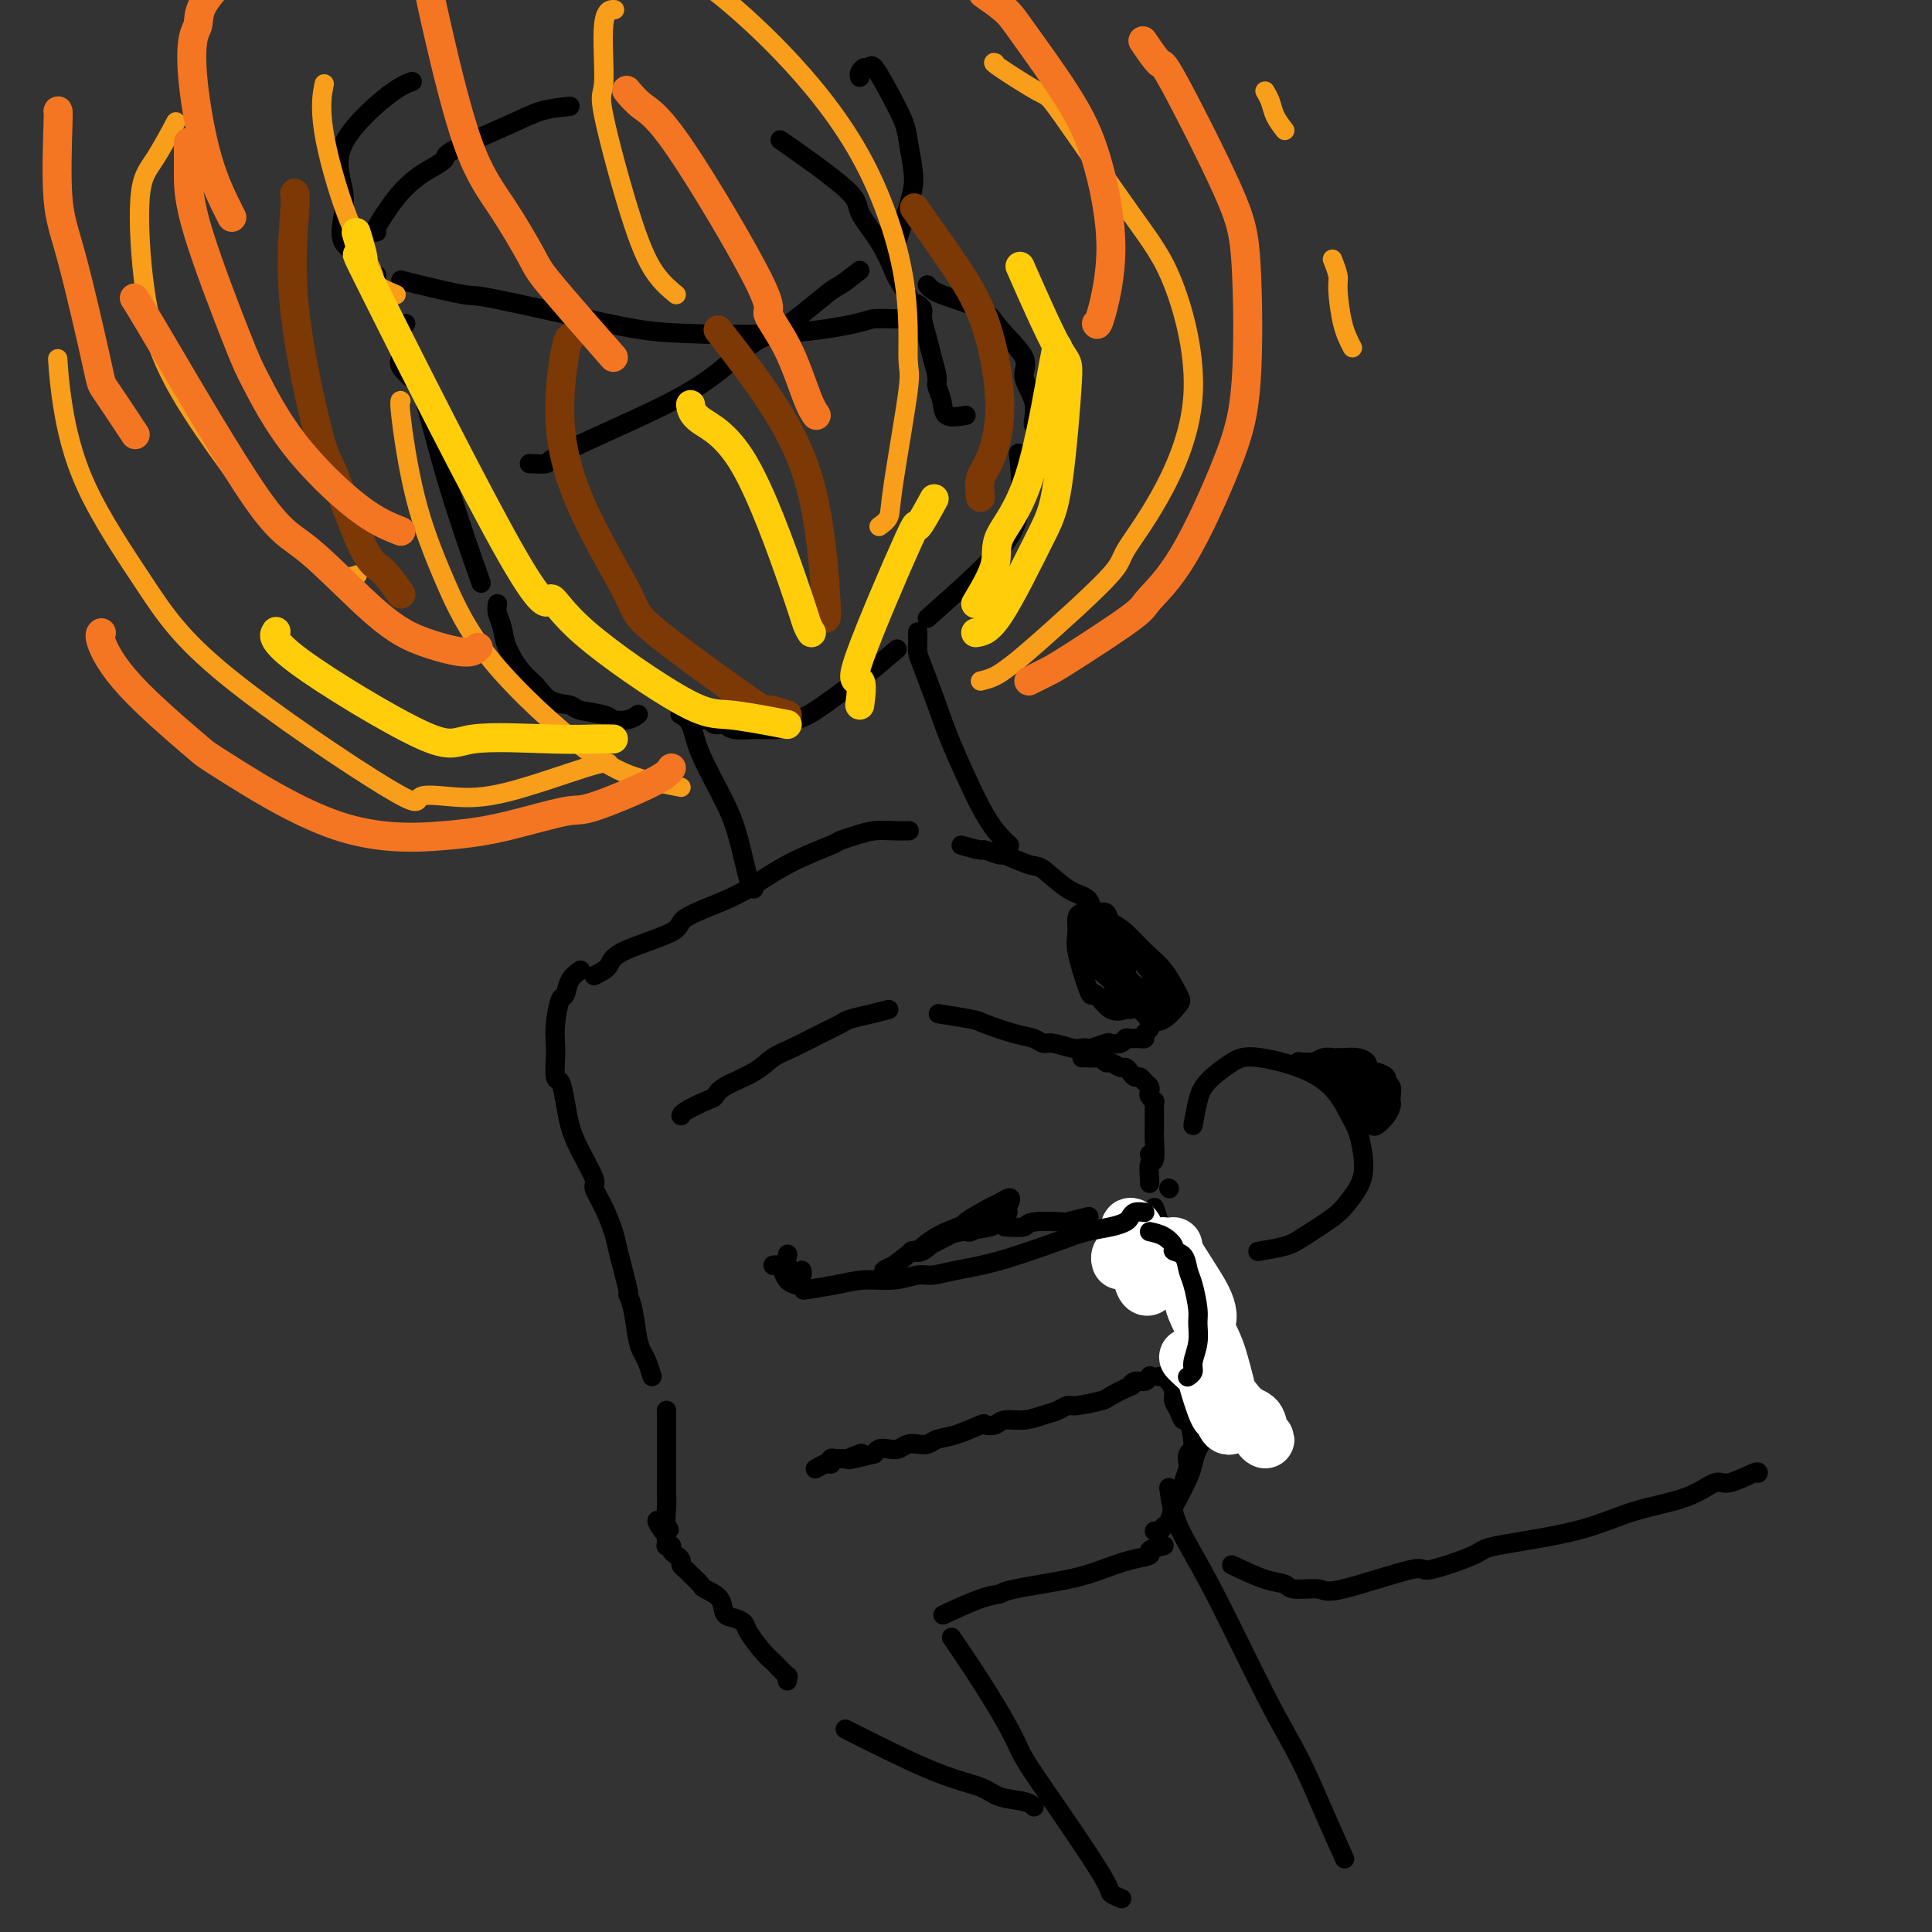 <svg viewBox='0 0 400 400' version='1.1' xmlns='http://www.w3.org/2000/svg' xmlns:xlink='http://www.w3.org/1999/xlink'><rect x="0" y="0" width="400" height="400" fill="#333333" stroke="none"/><g fill='none' stroke='rgb(0,0,0)' stroke-width='4' stroke-linecap='round' stroke-linejoin='round'><path d='M163,347c0.015,0.551 0.030,1.101 0,1c-0.030,-0.101 -0.104,-0.854 0,-1c0.104,-0.146 0.385,0.316 0,0c-0.385,-0.316 -1.436,-1.408 -2,-2c-0.564,-0.592 -0.640,-0.684 -1,-1c-0.360,-0.316 -1.004,-0.856 -2,-2c-0.996,-1.144 -2.345,-2.890 -3,-4c-0.655,-1.110 -0.617,-1.583 -1,-2c-0.383,-0.417 -1.187,-0.779 -2,-1c-0.813,-0.221 -1.636,-0.301 -2,-1c-0.364,-0.699 -0.268,-2.019 -1,-3c-0.732,-0.981 -2.291,-1.625 -3,-2c-0.709,-0.375 -0.567,-0.482 -1,-1c-0.433,-0.518 -1.439,-1.448 -2,-2c-0.561,-0.552 -0.676,-0.725 -1,-1c-0.324,-0.275 -0.856,-0.652 -1,-1c-0.144,-0.348 0.101,-0.668 0,-1c-0.101,-0.332 -0.549,-0.677 -1,-1c-0.451,-0.323 -0.905,-0.626 -1,-1c-0.095,-0.374 0.171,-0.821 0,-1c-0.171,-0.179 -0.778,-0.089 -1,0c-0.222,0.089 -0.060,0.178 0,0c0.060,-0.178 0.017,-0.622 0,-1c-0.017,-0.378 -0.009,-0.689 0,-1'/><path d='M138,318c-3.868,-4.993 -1.036,-2.976 0,-2c1.036,0.976 0.278,0.913 0,0c-0.278,-0.913 -0.074,-2.674 0,-4c0.074,-1.326 0.020,-2.216 0,-3c-0.020,-0.784 -0.005,-1.463 0,-2c0.005,-0.537 0.001,-0.932 0,-2c-0.001,-1.068 -0.000,-2.808 0,-4c0.000,-1.192 0.000,-1.835 0,-3c-0.000,-1.165 -0.000,-2.852 0,-4c0.000,-1.148 0.000,-1.757 0,-2c-0.000,-0.243 -0.000,-0.122 0,0'/><path d='M135,285c-0.334,-1.091 -0.668,-2.182 -1,-3c-0.332,-0.818 -0.661,-1.365 -1,-2c-0.339,-0.635 -0.686,-1.360 -1,-3c-0.314,-1.640 -0.594,-4.194 -1,-6c-0.406,-1.806 -0.937,-2.863 -1,-3c-0.063,-0.137 0.343,0.646 0,-1c-0.343,-1.646 -1.434,-5.722 -2,-8c-0.566,-2.278 -0.606,-2.759 -1,-4c-0.394,-1.241 -1.142,-3.244 -2,-5c-0.858,-1.756 -1.827,-3.266 -2,-4c-0.173,-0.734 0.448,-0.691 0,-2c-0.448,-1.309 -1.966,-3.969 -3,-6c-1.034,-2.031 -1.583,-3.433 -2,-5c-0.417,-1.567 -0.700,-3.300 -1,-5c-0.300,-1.700 -0.617,-3.366 -1,-4c-0.383,-0.634 -0.832,-0.237 -1,-1c-0.168,-0.763 -0.056,-2.685 0,-4c0.056,-1.315 0.055,-2.022 0,-3c-0.055,-0.978 -0.165,-2.227 0,-4c0.165,-1.773 0.605,-4.069 1,-5c0.395,-0.931 0.745,-0.497 1,-1c0.255,-0.503 0.415,-1.943 1,-3c0.585,-1.057 1.596,-1.731 2,-2c0.404,-0.269 0.202,-0.135 0,0'/><path d='M123,202c1.224,-0.609 2.447,-1.219 3,-2c0.553,-0.781 0.435,-1.734 3,-3c2.565,-1.266 7.814,-2.845 10,-4c2.186,-1.155 1.311,-1.885 3,-3c1.689,-1.115 5.943,-2.613 9,-4c3.057,-1.387 4.918,-2.662 7,-4c2.082,-1.338 4.384,-2.741 7,-4c2.616,-1.259 5.547,-2.376 7,-3c1.453,-0.624 1.430,-0.756 2,-1c0.570,-0.244 1.733,-0.601 3,-1c1.267,-0.399 2.639,-0.839 4,-1c1.361,-0.161 2.713,-0.043 4,0c1.287,0.043 2.511,0.012 3,0c0.489,-0.012 0.245,-0.006 0,0'/><path d='M199,175c1.670,0.457 3.340,0.915 4,1c0.660,0.085 0.310,-0.201 1,0c0.690,0.201 2.421,0.891 3,1c0.579,0.109 0.008,-0.361 1,0c0.992,0.361 3.548,1.554 5,2c1.452,0.446 1.801,0.144 3,1c1.199,0.856 3.249,2.871 5,4c1.751,1.129 3.204,1.371 4,2c0.796,0.629 0.935,1.644 1,2c0.065,0.356 0.056,0.054 1,1c0.944,0.946 2.841,3.140 4,4c1.159,0.860 1.581,0.385 2,1c0.419,0.615 0.834,2.318 1,3c0.166,0.682 0.083,0.341 0,0'/><path d='M237,206c0.423,1.035 0.847,2.070 1,3c0.153,0.930 0.037,1.754 0,2c-0.037,0.246 0.005,-0.088 0,0c-0.005,0.088 -0.056,0.598 0,1c0.056,0.402 0.219,0.696 0,1c-0.219,0.304 -0.818,0.616 -1,1c-0.182,0.384 0.055,0.839 0,1c-0.055,0.161 -0.400,0.029 -1,0c-0.600,-0.029 -1.454,0.044 -2,0c-0.546,-0.044 -0.784,-0.204 -1,0c-0.216,0.204 -0.411,0.773 -1,1c-0.589,0.227 -1.572,0.113 -2,0c-0.428,-0.113 -0.301,-0.225 -1,0c-0.699,0.225 -2.225,0.788 -3,1c-0.775,0.212 -0.798,0.072 -1,0c-0.202,-0.072 -0.581,-0.075 -1,0c-0.419,0.075 -0.878,0.228 -2,0c-1.122,-0.228 -2.906,-0.839 -4,-1c-1.094,-0.161 -1.496,0.126 -2,0c-0.504,-0.126 -1.110,-0.664 -2,-1c-0.890,-0.336 -2.064,-0.468 -4,-1c-1.936,-0.532 -4.632,-1.462 -6,-2c-1.368,-0.538 -1.407,-0.683 -3,-1c-1.593,-0.317 -4.741,-0.805 -6,-1c-1.259,-0.195 -0.630,-0.098 0,0'/><path d='M184,209c-1.277,0.329 -2.554,0.658 -4,1c-1.446,0.342 -3.062,0.695 -4,1c-0.938,0.305 -1.199,0.560 -2,1c-0.801,0.440 -2.141,1.066 -4,2c-1.859,0.934 -4.238,2.177 -6,3c-1.762,0.823 -2.907,1.228 -4,2c-1.093,0.772 -2.135,1.912 -4,3c-1.865,1.088 -4.552,2.123 -6,3c-1.448,0.877 -1.656,1.594 -2,2c-0.344,0.406 -0.824,0.501 -2,1c-1.176,0.499 -3.047,1.404 -4,2c-0.953,0.596 -0.986,0.885 -1,1c-0.014,0.115 -0.007,0.058 0,0'/><path d='M224,219c0.477,0.002 0.954,0.005 1,0c0.046,-0.005 -0.340,-0.016 0,0c0.340,0.016 1.404,0.061 2,0c0.596,-0.061 0.723,-0.227 1,0c0.277,0.227 0.704,0.848 1,1c0.296,0.152 0.460,-0.166 1,0c0.540,0.166 1.454,0.814 2,1c0.546,0.186 0.723,-0.091 1,0c0.277,0.091 0.652,0.549 1,1c0.348,0.451 0.668,0.894 1,1c0.332,0.106 0.676,-0.127 1,0c0.324,0.127 0.626,0.612 1,1c0.374,0.388 0.818,0.678 1,1c0.182,0.322 0.101,0.677 0,1c-0.101,0.323 -0.223,0.615 0,1c0.223,0.385 0.792,0.861 1,1c0.208,0.139 0.056,-0.061 0,0c-0.056,0.061 -0.015,0.384 0,1c0.015,0.616 0.005,1.525 0,2c-0.005,0.475 -0.005,0.517 0,1c0.005,0.483 0.015,1.408 0,2c-0.015,0.592 -0.057,0.852 0,2c0.057,1.148 0.211,3.183 0,4c-0.211,0.817 -0.789,0.415 -1,1c-0.211,0.585 -0.057,2.158 0,3c0.057,0.842 0.016,0.955 0,1c-0.016,0.045 -0.008,0.023 0,0'/><path d='M239,250c0.369,1.066 0.738,2.131 1,3c0.262,0.869 0.416,1.540 1,2c0.584,0.460 1.599,0.707 2,1c0.401,0.293 0.188,0.632 0,1c-0.188,0.368 -0.352,0.766 0,1c0.352,0.234 1.221,0.305 2,1c0.779,0.695 1.469,2.016 2,3c0.531,0.984 0.902,1.633 1,2c0.098,0.367 -0.079,0.451 0,1c0.079,0.549 0.413,1.562 1,2c0.587,0.438 1.425,0.302 2,1c0.575,0.698 0.885,2.232 1,3c0.115,0.768 0.034,0.772 0,1c-0.034,0.228 -0.022,0.681 0,1c0.022,0.319 0.055,0.504 0,1c-0.055,0.496 -0.197,1.304 0,2c0.197,0.696 0.733,1.282 1,2c0.267,0.718 0.264,1.569 0,3c-0.264,1.431 -0.791,3.443 -1,4c-0.209,0.557 -0.101,-0.339 0,0c0.101,0.339 0.196,1.914 0,3c-0.196,1.086 -0.681,1.682 -1,3c-0.319,1.318 -0.471,3.359 -1,5c-0.529,1.641 -1.435,2.882 -2,4c-0.565,1.118 -0.791,2.114 -1,3c-0.209,0.886 -0.402,1.662 -1,3c-0.598,1.338 -1.599,3.240 -2,4c-0.401,0.760 -0.200,0.380 0,0'/><path d='M241,320c-1.350,0.327 -2.700,0.654 -3,1c-0.300,0.346 0.448,0.712 0,1c-0.448,0.288 -2.094,0.497 -4,1c-1.906,0.503 -4.074,1.298 -6,2c-1.926,0.702 -3.610,1.309 -7,2c-3.390,0.691 -8.486,1.464 -11,2c-2.514,0.536 -2.447,0.834 -3,1c-0.553,0.166 -1.726,0.198 -4,1c-2.274,0.802 -5.650,2.372 -7,3c-1.350,0.628 -0.675,0.314 0,0'/><path d='M239,317c0.303,0.116 0.606,0.231 1,0c0.394,-0.231 0.879,-0.810 1,-1c0.121,-0.190 -0.123,0.007 0,0c0.123,-0.007 0.611,-0.219 1,-1c0.389,-0.781 0.679,-2.130 1,-3c0.321,-0.870 0.673,-1.259 1,-2c0.327,-0.741 0.628,-1.833 1,-3c0.372,-1.167 0.815,-2.409 1,-3c0.185,-0.591 0.113,-0.531 0,-1c-0.113,-0.469 -0.268,-1.466 0,-2c0.268,-0.534 0.957,-0.604 1,-2c0.043,-1.396 -0.562,-4.117 -1,-5c-0.438,-0.883 -0.708,0.072 -1,0c-0.292,-0.072 -0.604,-1.172 -1,-2c-0.396,-0.828 -0.876,-1.385 -1,-2c-0.124,-0.615 0.107,-1.289 0,-2c-0.107,-0.711 -0.551,-1.458 -1,-2c-0.449,-0.542 -0.904,-0.877 -1,-1c-0.096,-0.123 0.166,-0.033 0,0c-0.166,0.033 -0.762,0.009 -1,0c-0.238,-0.009 -0.119,-0.005 0,0'/><path d='M238,285c0.063,-0.122 0.126,-0.245 0,0c-0.126,0.245 -0.440,0.857 -1,1c-0.560,0.143 -1.365,-0.183 -2,0c-0.635,0.183 -1.102,0.876 -1,1c0.102,0.124 0.771,-0.321 0,0c-0.771,0.321 -2.982,1.410 -4,2c-1.018,0.590 -0.841,0.683 -2,1c-1.159,0.317 -3.653,0.860 -5,1c-1.347,0.140 -1.548,-0.121 -2,0c-0.452,0.121 -1.156,0.625 -2,1c-0.844,0.375 -1.827,0.623 -3,1c-1.173,0.377 -2.534,0.884 -4,1c-1.466,0.116 -3.035,-0.158 -4,0c-0.965,0.158 -1.326,0.749 -2,1c-0.674,0.251 -1.660,0.162 -2,0c-0.340,-0.162 -0.032,-0.397 -1,0c-0.968,0.397 -3.210,1.427 -5,2c-1.790,0.573 -3.127,0.688 -4,1c-0.873,0.312 -1.284,0.819 -2,1c-0.716,0.181 -1.739,0.035 -2,0c-0.261,-0.035 0.239,0.042 0,0c-0.239,-0.042 -1.216,-0.204 -2,0c-0.784,0.204 -1.373,0.773 -2,1c-0.627,0.227 -1.292,0.112 -2,0c-0.708,-0.112 -1.460,-0.223 -2,0c-0.540,0.223 -0.869,0.778 -1,1c-0.131,0.222 -0.066,0.111 0,0'/><path d='M181,301c-9.373,2.414 -4.304,0.451 -3,0c1.304,-0.451 -1.156,0.612 -2,1c-0.844,0.388 -0.072,0.103 0,0c0.072,-0.103 -0.555,-0.024 -1,0c-0.445,0.024 -0.707,-0.007 -1,0c-0.293,0.007 -0.616,0.054 -1,0c-0.384,-0.054 -0.828,-0.207 -1,0c-0.172,0.207 -0.071,0.774 0,1c0.071,0.226 0.112,0.112 0,0c-0.112,-0.112 -0.376,-0.223 -1,0c-0.624,0.223 -1.607,0.778 -2,1c-0.393,0.222 -0.197,0.111 0,0'/></g>
<g fill='none' stroke='rgb(255,255,255)' stroke-width='12' stroke-linecap='round' stroke-linejoin='round'><path d='M246,281c-0.011,-0.022 -0.023,-0.043 0,0c0.023,0.043 0.080,0.151 1,1c0.920,0.849 2.704,2.441 4,4c1.296,1.559 2.103,3.087 3,4c0.897,0.913 1.883,1.210 3,2c1.117,0.790 2.364,2.072 3,3c0.636,0.928 0.660,1.503 1,2c0.340,0.497 0.996,0.915 1,1c0.004,0.085 -0.643,-0.162 -1,-1c-0.357,-0.838 -0.425,-2.268 -1,-3c-0.575,-0.732 -1.656,-0.766 -3,-2c-1.344,-1.234 -2.950,-3.667 -4,-5c-1.050,-1.333 -1.542,-1.564 -2,-2c-0.458,-0.436 -0.880,-1.075 -1,-1c-0.120,0.075 0.061,0.865 0,1c-0.061,0.135 -0.365,-0.384 0,1c0.365,1.384 1.398,4.671 2,6c0.602,1.329 0.773,0.700 1,1c0.227,0.300 0.509,1.528 1,2c0.491,0.472 1.189,0.186 1,-2c-0.189,-2.186 -1.266,-6.274 -2,-9c-0.734,-2.726 -1.125,-4.092 -2,-6c-0.875,-1.908 -2.236,-4.360 -3,-6c-0.764,-1.640 -0.933,-2.469 -1,-3c-0.067,-0.531 -0.034,-0.766 0,-1'/><path d='M247,268c-1.291,-4.907 -1.019,-3.676 -1,-3c0.019,0.676 -0.215,0.797 0,1c0.215,0.203 0.881,0.490 1,1c0.119,0.510 -0.307,1.245 0,2c0.307,0.755 1.349,1.529 2,2c0.651,0.471 0.912,0.638 1,1c0.088,0.362 0.002,0.920 0,1c-0.002,0.080 0.081,-0.318 0,-1c-0.081,-0.682 -0.326,-1.647 -1,-3c-0.674,-1.353 -1.777,-3.095 -3,-5c-1.223,-1.905 -2.565,-3.975 -3,-5c-0.435,-1.025 0.038,-1.007 0,-1c-0.038,0.007 -0.588,0.001 -1,0c-0.412,-0.001 -0.685,0.003 -1,0c-0.315,-0.003 -0.672,-0.012 -1,1c-0.328,1.012 -0.626,3.045 -1,4c-0.374,0.955 -0.822,0.832 -1,1c-0.178,0.168 -0.085,0.628 0,1c0.085,0.372 0.162,0.658 0,1c-0.162,0.342 -0.564,0.740 -1,0c-0.436,-0.740 -0.905,-2.620 -1,-4c-0.095,-1.380 0.185,-2.261 0,-3c-0.185,-0.739 -0.834,-1.337 -1,-2c-0.166,-0.663 0.152,-1.390 0,-2c-0.152,-0.610 -0.773,-1.102 -1,-1c-0.227,0.102 -0.061,0.797 0,1c0.061,0.203 0.017,-0.085 0,0c-0.017,0.085 -0.009,0.542 0,1'/><path d='M234,256c-0.862,-1.143 -1.015,1.000 -1,2c0.015,1.000 0.200,0.856 0,1c-0.200,0.144 -0.785,0.577 -1,1c-0.215,0.423 -0.062,0.835 0,1c0.062,0.165 0.031,0.082 0,0'/></g>
<g fill='none' stroke='rgb(0,0,0)' stroke-width='4' stroke-linecap='round' stroke-linejoin='round'><path d='M238,255c1.027,0.224 2.054,0.448 3,1c0.946,0.552 1.811,1.433 2,2c0.189,0.567 -0.299,0.820 0,1c0.299,0.180 1.386,0.287 2,1c0.614,0.713 0.754,2.031 1,3c0.246,0.969 0.598,1.590 1,3c0.402,1.410 0.855,3.610 1,5c0.145,1.390 -0.017,1.970 0,3c0.017,1.030 0.215,2.511 0,4c-0.215,1.489 -0.841,2.987 -1,4c-0.159,1.013 0.150,1.542 0,2c-0.150,0.458 -0.757,0.845 -1,1c-0.243,0.155 -0.121,0.077 0,0'/><path d='M237,251c-0.747,-0.089 -1.494,-0.179 -2,0c-0.506,0.179 -0.771,0.626 -1,1c-0.229,0.374 -0.421,0.674 -1,1c-0.579,0.326 -1.546,0.679 -3,1c-1.454,0.321 -3.394,0.612 -5,1c-1.606,0.388 -2.879,0.873 -6,2c-3.121,1.127 -8.090,2.894 -12,4c-3.910,1.106 -6.761,1.549 -9,2c-2.239,0.451 -3.867,0.908 -5,1c-1.133,0.092 -1.772,-0.182 -3,0c-1.228,0.182 -3.044,0.819 -5,1c-1.956,0.181 -4.050,-0.096 -6,0c-1.950,0.096 -3.756,0.564 -6,1c-2.244,0.436 -4.927,0.839 -6,1c-1.073,0.161 -0.537,0.081 0,0'/><path d='M166,263c0.087,0.390 0.175,0.780 0,1c-0.175,0.220 -0.612,0.269 -1,0c-0.388,-0.269 -0.728,-0.857 -1,-1c-0.272,-0.143 -0.476,0.160 -1,0c-0.524,-0.160 -1.368,-0.783 -2,-1c-0.632,-0.217 -1.052,-0.029 -1,0c0.052,0.029 0.576,-0.100 1,0c0.424,0.100 0.747,0.429 1,1c0.253,0.571 0.436,1.386 1,2c0.564,0.614 1.510,1.029 2,1c0.490,-0.029 0.523,-0.503 0,-1c-0.523,-0.497 -1.602,-1.019 -2,-2c-0.398,-0.981 -0.114,-2.423 0,-3c0.114,-0.577 0.057,-0.288 0,0'/><path d='M185,262c-0.953,0.440 -1.907,0.880 -2,1c-0.093,0.120 0.674,-0.079 2,-1c1.326,-0.921 3.211,-2.565 4,-3c0.789,-0.435 0.481,0.339 1,0c0.519,-0.339 1.866,-1.792 4,-3c2.134,-1.208 5.057,-2.171 7,-3c1.943,-0.829 2.906,-1.525 4,-2c1.094,-0.475 2.318,-0.728 3,-1c0.682,-0.272 0.820,-0.561 1,-1c0.180,-0.439 0.400,-1.028 0,-1c-0.400,0.028 -1.421,0.674 -2,1c-0.579,0.326 -0.714,0.333 -2,1c-1.286,0.667 -3.721,1.993 -5,3c-1.279,1.007 -1.403,1.696 -2,2c-0.597,0.304 -1.669,0.223 -3,1c-1.331,0.777 -2.921,2.412 -4,3c-1.079,0.588 -1.646,0.130 -2,0c-0.354,-0.130 -0.493,0.067 0,0c0.493,-0.067 1.620,-0.399 3,-1c1.380,-0.601 3.013,-1.470 4,-2c0.987,-0.530 1.326,-0.719 3,-1c1.674,-0.281 4.681,-0.653 6,-1c1.319,-0.347 0.948,-0.671 1,-1c0.052,-0.329 0.526,-0.665 1,-1'/><path d='M207,252c2.706,-1.342 1.470,-1.196 1,-1c-0.470,0.196 -0.175,0.444 -1,1c-0.825,0.556 -2.771,1.421 -4,2c-1.229,0.579 -1.741,0.873 -2,1c-0.259,0.127 -0.265,0.085 -1,0c-0.735,-0.085 -2.198,-0.215 -3,0c-0.802,0.215 -0.943,0.776 -1,1c-0.057,0.224 -0.028,0.112 0,0'/><path d='M156,184c0.067,0.030 0.134,0.060 0,0c-0.134,-0.060 -0.468,-0.211 -1,-2c-0.532,-1.789 -1.260,-5.215 -2,-8c-0.740,-2.785 -1.491,-4.929 -3,-8c-1.509,-3.071 -3.776,-7.071 -5,-10c-1.224,-2.929 -1.407,-4.789 -2,-6c-0.593,-1.211 -1.598,-1.775 -2,-2c-0.402,-0.225 -0.201,-0.113 0,0'/><path d='M209,175c-0.556,-0.511 -1.112,-1.022 -2,-2c-0.888,-0.978 -2.108,-2.422 -4,-6c-1.892,-3.578 -4.454,-9.290 -6,-13c-1.546,-3.710 -2.074,-5.418 -3,-8c-0.926,-2.582 -2.248,-6.037 -3,-8c-0.752,-1.963 -0.934,-2.433 -1,-3c-0.066,-0.567 -0.018,-1.229 0,-2c0.018,-0.771 0.005,-1.649 0,-2c-0.005,-0.351 -0.003,-0.176 0,0'/><path d='M146,149c0.363,-0.122 0.725,-0.243 1,0c0.275,0.243 0.462,0.851 1,1c0.538,0.149 1.429,-0.159 2,0c0.571,0.159 0.824,0.786 2,1c1.176,0.214 3.276,0.016 5,0c1.724,-0.016 3.072,0.149 4,0c0.928,-0.149 1.438,-0.613 2,-1c0.562,-0.387 1.178,-0.697 2,-1c0.822,-0.303 1.850,-0.601 4,-2c2.150,-1.399 5.422,-3.901 7,-5c1.578,-1.099 1.463,-0.796 3,-2c1.537,-1.204 4.725,-3.915 6,-5c1.275,-1.085 0.638,-0.542 0,0'/><path d='M192,128c4.815,-4.268 9.631,-8.536 13,-12c3.369,-3.464 5.292,-6.125 6,-10c0.708,-3.875 0.202,-8.964 0,-11c-0.202,-2.036 -0.101,-1.018 0,0'/><path d='M200,86c-1.609,0.258 -3.219,0.516 -4,0c-0.781,-0.516 -0.734,-1.806 -1,-3c-0.266,-1.194 -0.846,-2.291 -1,-3c-0.154,-0.709 0.117,-1.030 0,-2c-0.117,-0.970 -0.624,-2.589 -1,-4c-0.376,-1.411 -0.623,-2.613 -1,-4c-0.377,-1.387 -0.885,-2.959 -1,-4c-0.115,-1.041 0.161,-1.549 0,-2c-0.161,-0.451 -0.760,-0.843 -1,-1c-0.240,-0.157 -0.120,-0.078 0,0'/><path d='M189,63c-1.213,-2.026 -2.426,-4.052 -3,-5c-0.574,-0.948 -0.510,-0.820 -1,-2c-0.490,-1.180 -1.535,-3.670 -3,-6c-1.465,-2.330 -3.352,-4.501 -4,-6c-0.648,-1.499 -0.059,-2.327 -3,-5c-2.941,-2.673 -9.412,-7.192 -12,-9c-2.588,-1.808 -1.294,-0.904 0,0'/><path d='M118,22c-2.066,0.222 -4.132,0.444 -6,1c-1.868,0.556 -3.538,1.446 -7,3c-3.462,1.554 -8.714,3.770 -11,5c-2.286,1.230 -1.605,1.472 -2,2c-0.395,0.528 -1.868,1.343 -3,2c-1.132,0.657 -1.925,1.157 -3,2c-1.075,0.843 -2.432,2.030 -4,4c-1.568,1.970 -3.345,4.723 -4,6c-0.655,1.277 -0.187,1.079 0,1c0.187,-0.079 0.094,-0.040 0,0'/><path d='M84,67c-0.424,0.243 -0.848,0.487 -1,1c-0.152,0.513 -0.030,1.297 0,2c0.030,0.703 -0.030,1.325 0,2c0.030,0.675 0.150,1.404 0,2c-0.150,0.596 -0.572,1.059 0,2c0.572,0.941 2.137,2.360 3,3c0.863,0.640 1.025,0.501 2,4c0.975,3.499 2.762,10.634 5,18c2.238,7.366 4.925,14.962 6,18c1.075,3.038 0.537,1.519 0,0'/><path d='M103,125c-0.102,0.591 -0.204,1.182 0,2c0.204,0.818 0.713,1.862 1,3c0.287,1.138 0.350,2.371 1,4c0.650,1.629 1.886,3.655 3,5c1.114,1.345 2.106,2.009 3,3c0.894,0.991 1.691,2.307 3,3c1.309,0.693 3.131,0.761 4,1c0.869,0.239 0.787,0.649 2,1c1.213,0.351 3.723,0.644 5,1c1.277,0.356 1.322,0.776 2,1c0.678,0.224 1.990,0.253 3,0c1.010,-0.253 1.717,-0.786 2,-1c0.283,-0.214 0.141,-0.107 0,0'/><path d='M78,57c-1.245,-0.143 -2.489,-0.285 -3,-1c-0.511,-0.715 -0.288,-2.002 -1,-3c-0.712,-0.998 -2.358,-1.706 -3,-3c-0.642,-1.294 -0.280,-3.174 0,-5c0.280,-1.826 0.478,-3.600 0,-6c-0.478,-2.400 -1.633,-5.427 0,-9c1.633,-3.573 6.055,-7.693 9,-10c2.945,-2.307 4.413,-2.802 5,-3c0.587,-0.198 0.294,-0.099 0,0'/><path d='M178,16c-0.086,-0.302 -0.172,-0.603 0,-1c0.172,-0.397 0.603,-0.889 1,-1c0.397,-0.111 0.761,0.158 1,0c0.239,-0.158 0.355,-0.745 1,0c0.645,0.745 1.820,2.820 3,5c1.180,2.180 2.366,4.463 3,6c0.634,1.537 0.717,2.326 1,4c0.283,1.674 0.767,4.233 1,6c0.233,1.767 0.216,2.744 0,4c-0.216,1.256 -0.633,2.792 -1,4c-0.367,1.208 -0.686,2.087 -1,3c-0.314,0.913 -0.623,1.861 -1,3c-0.377,1.139 -0.822,2.468 -1,3c-0.178,0.532 -0.089,0.266 0,0'/><path d='M192,59c0.442,0.585 0.883,1.169 3,2c2.117,0.831 5.909,1.908 8,3c2.091,1.092 2.479,2.198 4,4c1.521,1.802 4.173,4.301 5,6c0.827,1.699 -0.171,2.599 0,4c0.171,1.401 1.510,3.303 2,5c0.490,1.697 0.132,3.188 0,4c-0.132,0.812 -0.038,0.946 0,1c0.038,0.054 0.019,0.027 0,0'/><path d='M178,56c-1.590,1.243 -3.181,2.486 -4,3c-0.819,0.514 -0.867,0.297 -3,2c-2.133,1.703 -6.352,5.324 -9,7c-2.648,1.676 -3.726,1.405 -6,3c-2.274,1.595 -5.745,5.054 -10,8c-4.255,2.946 -9.295,5.378 -15,8c-5.705,2.622 -12.076,5.435 -15,7c-2.924,1.565 -2.403,1.883 -3,2c-0.597,0.117 -2.314,0.033 -3,0c-0.686,-0.033 -0.343,-0.017 0,0'/><path d='M83,58c0.719,0.190 1.439,0.380 4,1c2.561,0.620 6.964,1.670 9,2c2.036,0.330 1.705,-0.062 7,1c5.295,1.062 16.217,3.577 23,5c6.783,1.423 9.426,1.754 15,2c5.574,0.246 14.079,0.406 21,0c6.921,-0.406 12.257,-1.377 15,-2c2.743,-0.623 2.892,-0.899 4,-1c1.108,-0.101 3.174,-0.029 4,0c0.826,0.029 0.413,0.014 0,0'/><path d='M197,339c1.920,2.811 3.839,5.622 6,9c2.161,3.378 4.563,7.325 6,10c1.437,2.675 1.909,4.080 3,6c1.091,1.920 2.801,4.357 6,9c3.199,4.643 7.889,11.492 10,15c2.111,3.508 1.645,3.675 2,4c0.355,0.325 1.530,0.807 2,1c0.470,0.193 0.235,0.096 0,0'/><path d='M242,308c0.338,2.490 0.676,4.979 2,8c1.324,3.021 3.634,6.573 7,13c3.366,6.427 7.789,15.731 11,22c3.211,6.269 5.211,9.505 7,13c1.789,3.495 3.366,7.249 5,11c1.634,3.751 3.324,7.500 4,9c0.676,1.500 0.338,0.750 0,0'/><path d='M247,233c0.322,-1.768 0.644,-3.537 1,-5c0.356,-1.463 0.746,-2.621 2,-4c1.254,-1.379 3.372,-2.977 5,-4c1.628,-1.023 2.765,-1.469 6,-1c3.235,0.469 8.568,1.853 12,4c3.432,2.147 4.962,5.058 6,7c1.038,1.942 1.582,2.917 2,4c0.418,1.083 0.709,2.275 1,4c0.291,1.725 0.583,3.982 0,6c-0.583,2.018 -2.042,3.798 -3,5c-0.958,1.202 -1.417,1.825 -3,3c-1.583,1.175 -4.290,2.903 -6,4c-1.710,1.097 -2.422,1.565 -4,2c-1.578,0.435 -4.022,0.839 -5,1c-0.978,0.161 -0.489,0.081 0,0'/><path d='M242,246c0.000,0.000 0.100,0.100 0.1,0.1'/></g>
<g fill='none' stroke='rgb(249,158,27)' stroke-width='4' stroke-linecap='round' stroke-linejoin='round'><path d='M126,158c-0.576,-0.106 -1.153,-0.213 -5,1c-3.847,1.213 -10.966,3.745 -16,5c-5.034,1.255 -7.985,1.232 -11,1c-3.015,-0.232 -6.095,-0.672 -7,0c-0.905,0.672 0.364,2.455 -7,-2c-7.364,-4.455 -23.360,-15.149 -33,-23c-9.640,-7.851 -12.923,-12.858 -17,-19c-4.077,-6.142 -8.949,-13.420 -12,-20c-3.051,-6.580 -4.283,-12.464 -5,-17c-0.717,-4.536 -0.919,-7.725 -1,-9c-0.081,-1.275 -0.040,-0.638 0,0'/><path d='M74,119c-1.439,0.501 -2.879,1.003 -6,-1c-3.121,-2.003 -7.924,-6.510 -12,-11c-4.076,-4.490 -7.425,-8.962 -11,-14c-3.575,-5.038 -7.378,-10.640 -10,-16c-2.622,-5.360 -4.065,-10.478 -5,-17c-0.935,-6.522 -1.364,-14.449 -1,-19c0.364,-4.551 1.521,-5.725 3,-8c1.479,-2.275 3.280,-5.650 4,-7c0.720,-1.350 0.360,-0.675 0,0'/><path d='M203,141c1.002,-0.251 2.005,-0.503 3,-1c0.995,-0.497 1.984,-1.241 3,-2c1.016,-0.759 2.059,-1.533 6,-5c3.941,-3.467 10.780,-9.628 14,-13c3.220,-3.372 2.822,-3.955 4,-6c1.178,-2.045 3.934,-5.551 7,-11c3.066,-5.449 6.444,-12.843 7,-21c0.556,-8.157 -1.708,-17.079 -4,-23c-2.292,-5.921 -4.610,-8.840 -9,-15c-4.390,-6.160 -10.850,-15.559 -14,-20c-3.150,-4.441 -2.989,-3.922 -5,-5c-2.011,-1.078 -6.195,-3.752 -8,-5c-1.805,-1.248 -1.230,-1.071 -1,-1c0.230,0.071 0.115,0.035 0,0'/><path d='M182,109c0.824,-0.597 1.648,-1.195 2,-2c0.352,-0.805 0.231,-1.818 1,-7c0.769,-5.182 2.428,-14.534 3,-19c0.572,-4.466 0.056,-4.048 0,-7c-0.056,-2.952 0.349,-9.274 -1,-17c-1.349,-7.726 -4.453,-16.855 -9,-25c-4.547,-8.145 -10.538,-15.307 -16,-21c-5.462,-5.693 -10.393,-9.917 -13,-12c-2.607,-2.083 -2.888,-2.024 -3,-2c-0.112,0.024 -0.056,0.012 0,0'/><path d='M140,61c-1.308,-1.080 -2.615,-2.160 -4,-4c-1.385,-1.840 -2.847,-4.441 -5,-11c-2.153,-6.559 -4.997,-17.078 -6,-22c-1.003,-4.922 -0.166,-4.247 0,-7c0.166,-2.753 -0.340,-8.933 0,-12c0.340,-3.067 1.526,-3.019 2,-3c0.474,0.019 0.237,0.010 0,0'/><path d='M82,61c-1.688,-0.712 -3.377,-1.425 -4,-2c-0.623,-0.575 -0.181,-1.013 -1,-3c-0.819,-1.987 -2.900,-5.522 -5,-11c-2.100,-5.478 -4.219,-12.898 -5,-18c-0.781,-5.102 -0.223,-7.886 0,-9c0.223,-1.114 0.112,-0.557 0,0'/><path d='M141,163c-1.858,-0.375 -3.717,-0.750 -5,-1c-1.283,-0.250 -1.992,-0.377 -4,-1c-2.008,-0.623 -5.316,-1.744 -11,-6c-5.684,-4.256 -13.744,-11.648 -19,-18c-5.256,-6.352 -7.710,-11.663 -10,-17c-2.290,-5.337 -4.418,-10.698 -6,-17c-1.582,-6.302 -2.618,-13.543 -3,-17c-0.382,-3.457 -0.109,-3.131 0,-3c0.109,0.131 0.055,0.065 0,0'/><path d='M280,72c-0.724,-1.388 -1.448,-2.775 -2,-5c-0.552,-2.225 -0.931,-5.287 -1,-7c-0.069,-1.713 0.174,-2.077 0,-3c-0.174,-0.923 -0.764,-2.407 -1,-3c-0.236,-0.593 -0.118,-0.297 0,0'/><path d='M266,27c-0.762,-0.988 -1.524,-1.976 -2,-3c-0.476,-1.024 -0.667,-2.083 -1,-3c-0.333,-0.917 -0.810,-1.690 -1,-2c-0.190,-0.310 -0.095,-0.155 0,0'/></g>
<g fill='none' stroke='rgb(124,56,5)' stroke-width='6' stroke-linecap='round' stroke-linejoin='round'><path d='M163,148c-1.782,-0.585 -3.564,-1.169 -4,-1c-0.436,0.169 0.474,1.093 -4,-2c-4.474,-3.093 -14.331,-10.202 -19,-14c-4.669,-3.798 -4.151,-4.286 -6,-8c-1.849,-3.714 -6.064,-10.655 -9,-17c-2.936,-6.345 -4.591,-12.092 -5,-18c-0.409,-5.908 0.428,-11.975 1,-15c0.572,-3.025 0.878,-3.007 1,-3c0.122,0.007 0.061,0.004 0,0'/><path d='M171,128c0.110,-0.093 0.220,-0.185 0,-4c-0.220,-3.815 -0.770,-11.352 -2,-18c-1.230,-6.648 -3.139,-12.405 -7,-19c-3.861,-6.595 -9.675,-14.027 -12,-17c-2.325,-2.973 -1.163,-1.486 0,0'/><path d='M83,123c-1.406,-1.983 -2.812,-3.965 -4,-5c-1.188,-1.035 -2.157,-1.121 -4,-5c-1.843,-3.879 -4.561,-11.551 -6,-15c-1.439,-3.449 -1.601,-2.676 -3,-8c-1.399,-5.324 -4.035,-16.747 -5,-26c-0.965,-9.253 -0.260,-16.337 0,-20c0.260,-3.663 0.074,-3.904 0,-4c-0.074,-0.096 -0.037,-0.048 0,0'/><path d='M203,103c-0.153,-1.456 -0.305,-2.911 0,-4c0.305,-1.089 1.068,-1.810 2,-4c0.932,-2.190 2.031,-5.849 2,-11c-0.031,-5.151 -1.194,-11.793 -3,-17c-1.806,-5.207 -4.255,-8.979 -7,-13c-2.745,-4.021 -5.784,-8.292 -7,-10c-1.216,-1.708 -0.608,-0.854 0,0'/></g>
<g fill='none' stroke='rgb(255,205,10)' stroke-width='6' stroke-linecap='round' stroke-linejoin='round'><path d='M163,150c-4.491,-0.862 -8.982,-1.725 -12,-2c-3.018,-0.275 -4.564,0.037 -10,-3c-5.436,-3.037 -14.761,-9.423 -20,-14c-5.239,-4.577 -6.392,-7.343 -7,-7c-0.608,0.343 -0.671,3.796 -8,-9c-7.329,-12.796 -21.923,-41.842 -28,-54c-6.077,-12.158 -3.636,-7.427 -3,-7c0.636,0.427 -0.533,-3.449 -1,-5c-0.467,-1.551 -0.234,-0.775 0,0'/><path d='M168,131c-0.318,-0.488 -0.635,-0.975 -1,-2c-0.365,-1.025 -0.777,-2.587 -3,-9c-2.223,-6.413 -6.256,-17.678 -10,-24c-3.744,-6.322 -7.200,-7.702 -9,-9c-1.800,-1.298 -1.943,-2.514 -2,-3c-0.057,-0.486 -0.029,-0.243 0,0'/><path d='M178,146c0.294,-2.262 0.587,-4.523 0,-5c-0.587,-0.477 -2.055,0.831 0,-5c2.055,-5.831 7.633,-18.800 10,-24c2.367,-5.200 1.522,-2.631 2,-3c0.478,-0.369 2.279,-3.677 3,-5c0.721,-1.323 0.360,-0.662 0,0'/><path d='M202,125c1.721,-2.888 3.442,-5.775 4,-8c0.558,-2.225 -0.047,-3.787 1,-6c1.047,-2.213 3.744,-5.078 6,-12c2.256,-6.922 4.069,-17.902 5,-23c0.931,-5.098 0.980,-4.314 1,-4c0.020,0.314 0.010,0.157 0,0'/><path d='M202,131c1.312,-0.192 2.624,-0.384 5,-4c2.376,-3.616 5.816,-10.657 8,-15c2.184,-4.343 3.113,-5.990 4,-12c0.887,-6.010 1.733,-16.384 2,-21c0.267,-4.616 -0.043,-3.473 -2,-7c-1.957,-3.527 -5.559,-11.722 -7,-15c-1.441,-3.278 -0.720,-1.639 0,0'/><path d='M127,153c-1.119,-0.021 -2.238,-0.042 -4,0c-1.762,0.042 -4.167,0.147 -9,0c-4.833,-0.147 -12.093,-0.548 -16,0c-3.907,0.548 -4.460,2.044 -11,-1c-6.540,-3.044 -19.069,-10.627 -25,-15c-5.931,-4.373 -5.266,-5.535 -5,-6c0.266,-0.465 0.133,-0.232 0,0'/></g>
<g fill='none' stroke='rgb(244,118,35)' stroke-width='6' stroke-linecap='round' stroke-linejoin='round'><path d='M139,159c-0.435,0.711 -0.870,1.423 -4,3c-3.130,1.577 -8.955,4.020 -12,5c-3.045,0.980 -3.311,0.497 -6,1c-2.689,0.503 -7.803,1.994 -12,3c-4.197,1.006 -7.479,1.529 -13,2c-5.521,0.471 -13.280,0.890 -22,-2c-8.720,-2.890 -18.399,-9.090 -23,-12c-4.601,-2.910 -4.122,-2.531 -7,-5c-2.878,-2.469 -9.112,-7.785 -13,-12c-3.888,-4.215 -5.432,-7.327 -6,-9c-0.568,-1.673 -0.162,-1.907 0,-2c0.162,-0.093 0.081,-0.047 0,0'/><path d='M99,134c-0.565,0.565 -1.131,1.131 -3,1c-1.869,-0.131 -5.042,-0.957 -8,-2c-2.958,-1.043 -5.700,-2.301 -10,-6c-4.300,-3.699 -10.158,-9.839 -14,-13c-3.842,-3.161 -5.669,-3.342 -11,-11c-5.331,-7.658 -14.166,-22.793 -19,-31c-4.834,-8.207 -5.667,-9.488 -6,-10c-0.333,-0.512 -0.167,-0.256 0,0'/><path d='M83,110c-2.558,-1.004 -5.116,-2.008 -9,-5c-3.884,-2.992 -9.093,-7.971 -13,-13c-3.907,-5.029 -6.511,-10.108 -8,-13c-1.489,-2.892 -1.863,-3.595 -4,-9c-2.137,-5.405 -6.037,-15.511 -8,-22c-1.963,-6.489 -1.990,-9.363 -2,-12c-0.010,-2.637 -0.003,-5.039 0,-6c0.003,-0.961 0.001,-0.480 0,0'/><path d='M28,90c-2.437,-3.687 -4.873,-7.374 -6,-9c-1.127,-1.626 -0.943,-1.192 -2,-6c-1.057,-4.808 -3.355,-14.857 -5,-21c-1.645,-6.143 -2.637,-8.378 -3,-13c-0.363,-4.622 -0.098,-11.629 0,-15c0.098,-3.371 0.028,-3.106 0,-3c-0.028,0.106 -0.014,0.053 0,0'/><path d='M213,141c1.467,-0.726 2.933,-1.452 4,-2c1.067,-0.548 1.734,-0.917 5,-3c3.266,-2.083 9.131,-5.878 12,-8c2.869,-2.122 2.742,-2.571 4,-4c1.258,-1.429 3.902,-3.839 7,-9c3.098,-5.161 6.651,-13.073 9,-19c2.349,-5.927 3.494,-9.867 4,-17c0.506,-7.133 0.373,-17.457 0,-24c-0.373,-6.543 -0.987,-9.306 -4,-16c-3.013,-6.694 -8.426,-17.320 -11,-22c-2.574,-4.680 -2.308,-3.414 -3,-4c-0.692,-0.586 -2.340,-3.025 -3,-4c-0.660,-0.975 -0.330,-0.488 0,0'/><path d='M227,67c0.136,0.274 0.272,0.548 1,-2c0.728,-2.548 2.048,-7.917 2,-14c-0.048,-6.083 -1.464,-12.881 -3,-18c-1.536,-5.119 -3.193,-8.560 -6,-13c-2.807,-4.440 -6.763,-9.881 -9,-13c-2.237,-3.119 -2.756,-3.917 -4,-5c-1.244,-1.083 -3.213,-2.452 -4,-3c-0.787,-0.548 -0.394,-0.274 0,0'/><path d='M169,86c-0.528,-0.768 -1.056,-1.535 -2,-4c-0.944,-2.465 -2.303,-6.627 -4,-10c-1.697,-3.373 -3.730,-5.959 -4,-7c-0.270,-1.041 1.223,-0.539 -2,-7c-3.223,-6.461 -11.163,-19.887 -16,-27c-4.837,-7.113 -6.572,-7.915 -8,-9c-1.428,-1.085 -2.551,-2.453 -3,-3c-0.449,-0.547 -0.225,-0.274 0,0'/><path d='M127,74c-5.179,-5.902 -10.357,-11.803 -13,-15c-2.643,-3.197 -2.749,-3.689 -4,-6c-1.251,-2.311 -3.646,-6.441 -6,-10c-2.354,-3.559 -4.665,-6.547 -7,-13c-2.335,-6.453 -4.692,-16.370 -6,-22c-1.308,-5.630 -1.567,-6.973 -2,-9c-0.433,-2.027 -1.040,-4.738 -1,-6c0.040,-1.262 0.726,-1.075 1,-1c0.274,0.075 0.137,0.037 0,0'/><path d='M48,45c-1.782,-3.514 -3.563,-7.029 -5,-12c-1.437,-4.971 -2.529,-11.399 -3,-16c-0.471,-4.601 -0.322,-7.377 0,-9c0.322,-1.623 0.818,-2.095 1,-3c0.182,-0.905 0.049,-2.243 1,-4c0.951,-1.757 2.987,-3.935 4,-5c1.013,-1.065 1.004,-1.019 1,-1c-0.004,0.019 -0.002,0.009 0,0'/></g>
<g fill='none' stroke='rgb(0,0,0)' stroke-width='4' stroke-linecap='round' stroke-linejoin='round'><path d='M175,358c1.314,0.665 2.628,1.330 6,3c3.372,1.670 8.802,4.346 13,6c4.198,1.654 7.164,2.286 9,3c1.836,0.714 2.544,1.511 4,2c1.456,0.489 3.661,0.670 5,1c1.339,0.330 1.811,0.809 2,1c0.189,0.191 0.094,0.096 0,0'/><path d='M255,324c2.529,1.187 5.057,2.375 7,3c1.943,0.625 3.300,0.688 4,1c0.700,0.312 0.743,0.875 2,1c1.257,0.125 3.728,-0.187 5,0c1.272,0.187 1.344,0.871 5,0c3.656,-0.871 10.897,-3.299 14,-4c3.103,-0.701 2.067,0.325 4,0c1.933,-0.325 6.833,-2.000 9,-3c2.167,-1.000 1.599,-1.323 5,-2c3.401,-0.677 10.770,-1.706 16,-3c5.230,-1.294 8.319,-2.852 12,-4c3.681,-1.148 7.953,-1.887 11,-3c3.047,-1.113 4.869,-2.599 6,-3c1.131,-0.401 1.571,0.284 3,0c1.429,-0.284 3.846,-1.538 5,-2c1.154,-0.462 1.044,-0.132 1,0c-0.044,0.132 -0.022,0.066 0,0'/><path d='M233,194c-1.201,-1.042 -2.401,-2.083 -3,-3c-0.599,-0.917 -0.595,-1.708 -1,-2c-0.405,-0.292 -1.218,-0.083 -2,0c-0.782,0.083 -1.532,0.041 -2,0c-0.468,-0.041 -0.655,-0.082 -1,0c-0.345,0.082 -0.849,0.285 -1,1c-0.151,0.715 0.052,1.940 0,3c-0.052,1.060 -0.359,1.956 0,4c0.359,2.044 1.385,5.238 2,7c0.615,1.762 0.820,2.094 1,2c0.180,-0.094 0.336,-0.614 1,0c0.664,0.614 1.838,2.360 3,3c1.162,0.640 2.313,0.172 3,0c0.687,-0.172 0.911,-0.049 1,0c0.089,0.049 0.045,0.025 0,0'/><path d='M208,254c1.647,0.111 3.293,0.222 4,0c0.707,-0.222 0.473,-0.778 2,-1c1.527,-0.222 4.815,-0.112 6,0c1.185,0.112 0.266,0.226 1,0c0.734,-0.226 3.121,-0.792 4,-1c0.879,-0.208 0.251,-0.060 0,0c-0.251,0.060 -0.126,0.030 0,0'/><path d='M238,239c0.000,0.000 0.100,0.100 0.1,0.1'/><path d='M225,191c0.531,0.871 1.062,1.743 2,3c0.938,1.257 2.284,2.900 3,4c0.716,1.100 0.802,1.658 2,3c1.198,1.342 3.507,3.467 5,5c1.493,1.533 2.170,2.474 3,3c0.830,0.526 1.811,0.638 2,0c0.189,-0.638 -0.416,-2.025 -1,-3c-0.584,-0.975 -1.147,-1.536 -2,-3c-0.853,-1.464 -1.995,-3.829 -3,-5c-1.005,-1.171 -1.872,-1.148 -3,-2c-1.128,-0.852 -2.515,-2.579 -3,-3c-0.485,-0.421 -0.067,0.463 -1,0c-0.933,-0.463 -3.216,-2.273 -4,-3c-0.784,-0.727 -0.068,-0.370 0,0c0.068,0.370 -0.512,0.753 0,2c0.512,1.247 2.116,3.357 3,4c0.884,0.643 1.050,-0.181 2,1c0.950,1.181 2.685,4.367 4,6c1.315,1.633 2.210,1.713 3,2c0.790,0.287 1.474,0.780 2,1c0.526,0.220 0.892,0.167 1,0c0.108,-0.167 -0.043,-0.448 0,-1c0.043,-0.552 0.278,-1.377 0,-2c-0.278,-0.623 -1.071,-1.046 -2,-2c-0.929,-0.954 -1.995,-2.441 -3,-4c-1.005,-1.559 -1.950,-3.191 -3,-4c-1.050,-0.809 -2.206,-0.795 -3,-1c-0.794,-0.205 -1.227,-0.630 -2,-1c-0.773,-0.370 -1.887,-0.685 -3,-1'/><path d='M224,190c-1.294,-0.090 -0.530,1.186 0,3c0.530,1.814 0.827,4.167 2,6c1.173,1.833 3.223,3.145 4,4c0.777,0.855 0.282,1.252 1,2c0.718,0.748 2.650,1.847 4,3c1.350,1.153 2.119,2.360 3,3c0.881,0.640 1.874,0.714 3,0c1.126,-0.714 2.384,-2.215 3,-3c0.616,-0.785 0.589,-0.855 0,-2c-0.589,-1.145 -1.740,-3.365 -3,-5c-1.260,-1.635 -2.628,-2.684 -4,-4c-1.372,-1.316 -2.747,-2.897 -4,-4c-1.253,-1.103 -2.384,-1.727 -3,-2c-0.616,-0.273 -0.718,-0.195 -1,0c-0.282,0.195 -0.744,0.508 -1,1c-0.256,0.492 -0.306,1.163 0,2c0.306,0.837 0.967,1.841 2,3c1.033,1.159 2.438,2.474 3,3c0.562,0.526 0.281,0.263 0,0'/><path d='M278,224c0.333,-0.309 0.666,-0.619 1,-1c0.334,-0.381 0.669,-0.835 1,-1c0.331,-0.165 0.657,-0.041 1,0c0.343,0.041 0.704,0.000 1,0c0.296,-0.000 0.528,0.040 1,0c0.472,-0.040 1.184,-0.162 2,0c0.816,0.162 1.735,0.607 2,1c0.265,0.393 -0.125,0.735 0,1c0.125,0.265 0.764,0.455 1,1c0.236,0.545 0.071,1.446 0,2c-0.071,0.554 -0.046,0.761 0,1c0.046,0.239 0.114,0.509 0,1c-0.114,0.491 -0.408,1.204 -1,2c-0.592,0.796 -1.480,1.676 -2,2c-0.520,0.324 -0.671,0.091 -1,0c-0.329,-0.091 -0.834,-0.042 -1,0c-0.166,0.042 0.008,0.076 0,0c-0.008,-0.076 -0.199,-0.263 0,-1c0.199,-0.737 0.786,-2.025 1,-3c0.214,-0.975 0.054,-1.637 0,-2c-0.054,-0.363 -0.001,-0.426 0,-1c0.001,-0.574 -0.051,-1.659 0,-2c0.051,-0.341 0.206,0.062 0,0c-0.206,-0.062 -0.773,-0.589 -1,-1c-0.227,-0.411 -0.113,-0.705 0,-1'/><path d='M283,222c-0.488,-1.706 -0.708,-0.471 -1,0c-0.292,0.471 -0.654,0.179 -1,0c-0.346,-0.179 -0.674,-0.244 -1,0c-0.326,0.244 -0.650,0.797 -1,1c-0.350,0.203 -0.724,0.055 -1,0c-0.276,-0.055 -0.452,-0.018 -1,0c-0.548,0.018 -1.466,0.016 -2,0c-0.534,-0.016 -0.682,-0.047 -1,0c-0.318,0.047 -0.806,0.170 -1,0c-0.194,-0.170 -0.093,-0.634 0,-1c0.093,-0.366 0.178,-0.634 0,-1c-0.178,-0.366 -0.620,-0.830 -1,-1c-0.380,-0.170 -0.700,-0.046 -1,0c-0.300,0.046 -0.581,0.012 -1,0c-0.419,-0.012 -0.977,-0.004 -1,0c-0.023,0.004 0.488,0.002 1,0'/><path d='M270,220c-2.108,-0.326 -0.878,-0.140 0,0c0.878,0.140 1.402,0.234 2,0c0.598,-0.234 1.268,-0.794 2,-1c0.732,-0.206 1.526,-0.056 2,0c0.474,0.056 0.628,0.018 1,0c0.372,-0.018 0.961,-0.016 1,0c0.039,0.016 -0.474,0.046 0,0c0.474,-0.046 1.935,-0.167 3,0c1.065,0.167 1.735,0.623 2,1c0.265,0.377 0.124,0.675 0,1c-0.124,0.325 -0.230,0.677 0,1c0.230,0.323 0.797,0.617 1,1c0.203,0.383 0.041,0.856 0,1c-0.041,0.144 0.039,-0.041 0,0c-0.039,0.041 -0.196,0.309 0,1c0.196,0.691 0.745,1.804 1,2c0.255,0.196 0.218,-0.525 0,-1c-0.218,-0.475 -0.615,-0.705 -1,-1c-0.385,-0.295 -0.757,-0.656 -1,-1c-0.243,-0.344 -0.355,-0.670 -1,-1c-0.645,-0.330 -1.822,-0.665 -3,-1'/><path d='M279,222c-1.214,-0.940 -1.248,-0.788 -2,-1c-0.752,-0.212 -2.223,-0.786 -3,-1c-0.777,-0.214 -0.860,-0.067 -1,0c-0.140,0.067 -0.335,0.056 -1,0c-0.665,-0.056 -1.798,-0.156 -2,0c-0.202,0.156 0.526,0.570 1,1c0.474,0.430 0.693,0.878 1,1c0.307,0.122 0.701,-0.081 1,0c0.299,0.081 0.504,0.445 1,1c0.496,0.555 1.282,1.302 2,2c0.718,0.698 1.366,1.347 2,2c0.634,0.653 1.254,1.311 2,2c0.746,0.689 1.619,1.408 2,2c0.381,0.592 0.271,1.055 0,1c-0.271,-0.055 -0.703,-0.630 -1,-1c-0.297,-0.370 -0.460,-0.535 -1,-1c-0.540,-0.465 -1.458,-1.229 -2,-2c-0.542,-0.771 -0.709,-1.549 -1,-2c-0.291,-0.451 -0.707,-0.574 -1,-1c-0.293,-0.426 -0.464,-1.153 0,-1c0.464,0.153 1.561,1.187 2,2c0.439,0.813 0.219,1.407 0,2'/><path d='M278,228c0.688,0.384 1.407,-0.156 2,0c0.593,0.156 1.060,1.008 1,1c-0.060,-0.008 -0.645,-0.877 -1,-1c-0.355,-0.123 -0.479,0.498 -1,0c-0.521,-0.498 -1.440,-2.116 -2,-3c-0.560,-0.884 -0.761,-1.036 -1,-1c-0.239,0.036 -0.516,0.258 -1,0c-0.484,-0.258 -1.174,-0.998 -1,-1c0.174,-0.002 1.213,0.732 2,1c0.787,0.268 1.321,0.069 2,0c0.679,-0.069 1.504,-0.009 2,0c0.496,0.009 0.665,-0.032 1,0c0.335,0.032 0.836,0.138 1,0c0.164,-0.138 -0.009,-0.520 0,-1c0.009,-0.480 0.198,-1.058 0,-1c-0.198,0.058 -0.785,0.753 -1,1c-0.215,0.247 -0.058,0.046 0,1c0.058,0.954 0.015,3.062 0,4c-0.015,0.938 -0.004,0.705 0,1c0.004,0.295 0.001,1.118 0,2c-0.001,0.882 -0.000,1.823 0,2c0.000,0.177 0.000,-0.412 0,-1'/></g>
</svg>